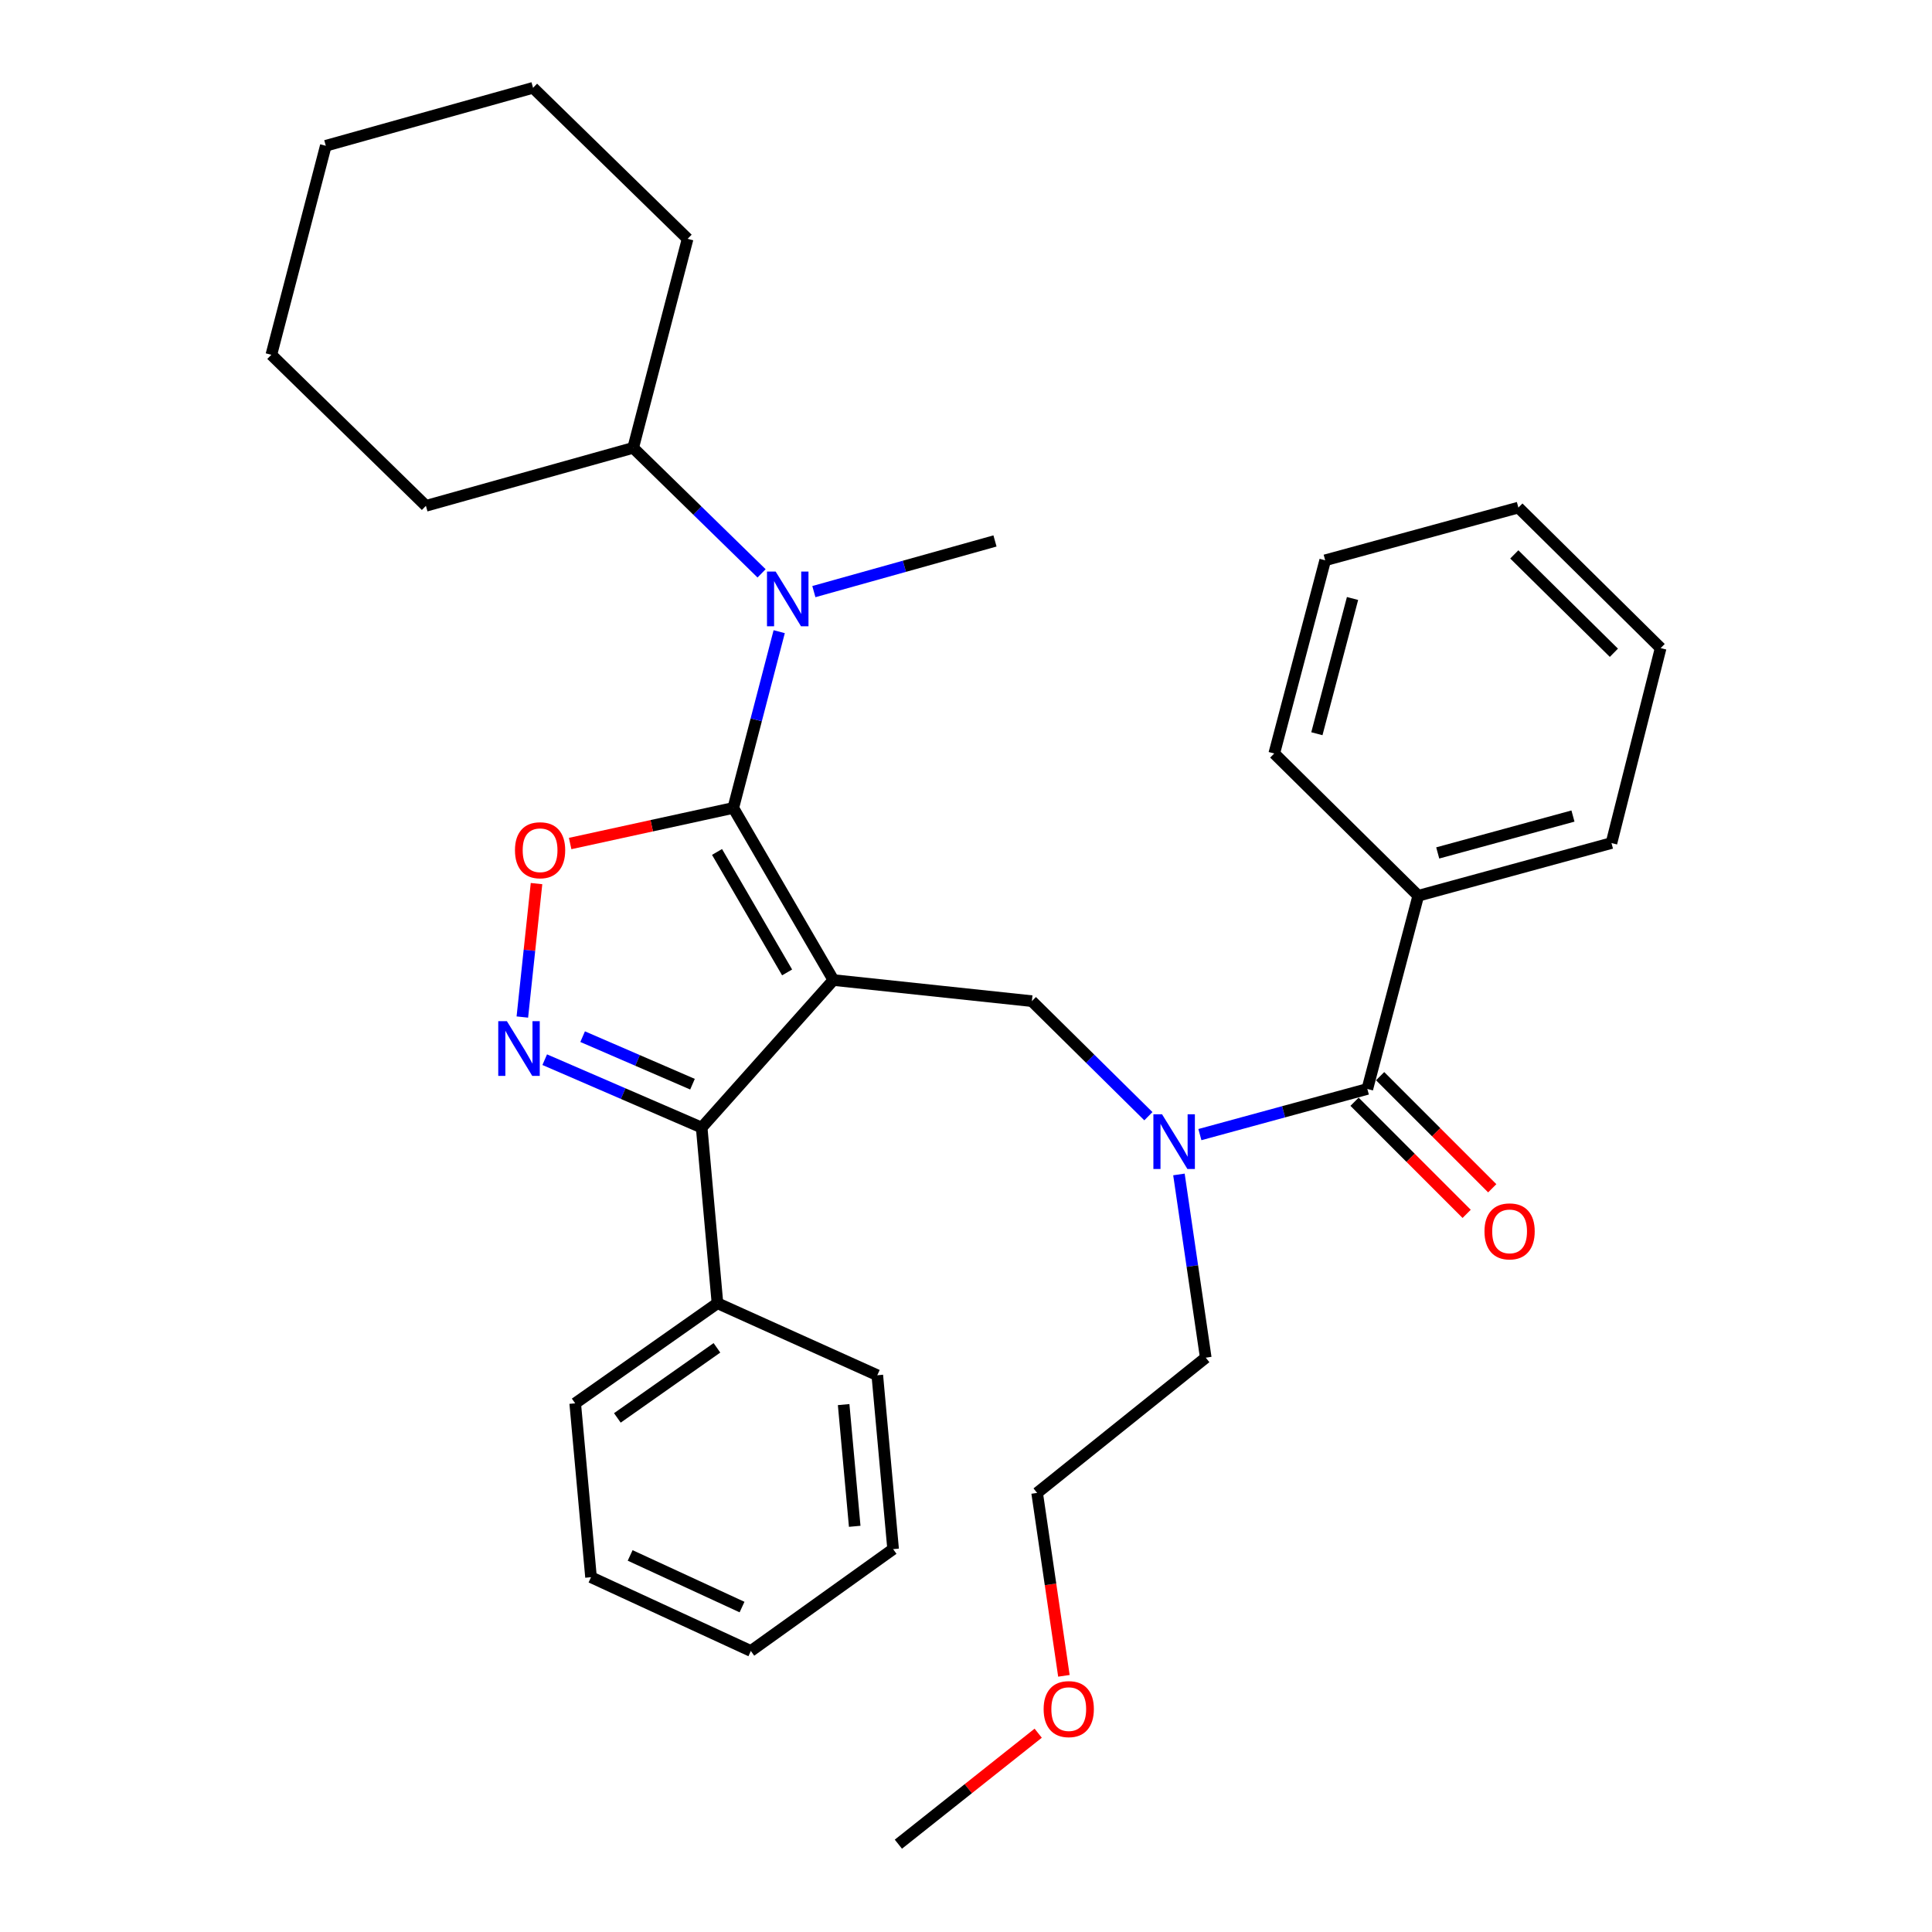 <?xml version='1.0' encoding='iso-8859-1'?>
<svg version='1.1' baseProfile='full'
              xmlns='http://www.w3.org/2000/svg'
                      xmlns:rdkit='http://www.rdkit.org/xml'
                      xmlns:xlink='http://www.w3.org/1999/xlink'
                  xml:space='preserve'
width='1000px' height='1000px' viewBox='0 0 1000 1000'>
<!-- END OF HEADER -->
<rect style='opacity:1.0;fill:#FFFFFF;stroke:none' width='1000' height='1000' x='0' y='0'> </rect>
<path class='bond-0' d='M 734.092,463.639 L 834.092,436.361' style='fill:none;fill-rule:evenodd;stroke:#000000;stroke-width:6px;stroke-linecap:butt;stroke-linejoin:miter;stroke-opacity:1' />
<path class='bond-0' d='M 744.164,441.481 L 814.164,422.386' style='fill:none;fill-rule:evenodd;stroke:#000000;stroke-width:6px;stroke-linecap:butt;stroke-linejoin:miter;stroke-opacity:1' />
<path class='bond-1' d='M 734.092,463.639 L 659.55,390.002' style='fill:none;fill-rule:evenodd;stroke:#000000;stroke-width:6px;stroke-linecap:butt;stroke-linejoin:miter;stroke-opacity:1' />
<path class='bond-2' d='M 734.092,463.639 L 707.729,563.639' style='fill:none;fill-rule:evenodd;stroke:#000000;stroke-width:6px;stroke-linecap:butt;stroke-linejoin:miter;stroke-opacity:1' />
<path class='bond-3' d='M 594.402,577.745 L 564.248,547.965' style='fill:none;fill-rule:evenodd;stroke:#0000FF;stroke-width:6px;stroke-linecap:butt;stroke-linejoin:miter;stroke-opacity:1' />
<path class='bond-3' d='M 564.248,547.965 L 534.093,518.186' style='fill:none;fill-rule:evenodd;stroke:#000000;stroke-width:6px;stroke-linecap:butt;stroke-linejoin:miter;stroke-opacity:1' />
<path class='bond-4' d='M 621.061,587.272 L 664.395,575.455' style='fill:none;fill-rule:evenodd;stroke:#0000FF;stroke-width:6px;stroke-linecap:butt;stroke-linejoin:miter;stroke-opacity:1' />
<path class='bond-4' d='M 664.395,575.455 L 707.729,563.639' style='fill:none;fill-rule:evenodd;stroke:#000000;stroke-width:6px;stroke-linecap:butt;stroke-linejoin:miter;stroke-opacity:1' />
<path class='bond-5' d='M 610.216,607.892 L 617.155,655.309' style='fill:none;fill-rule:evenodd;stroke:#0000FF;stroke-width:6px;stroke-linecap:butt;stroke-linejoin:miter;stroke-opacity:1' />
<path class='bond-5' d='M 617.155,655.309 L 624.095,702.725' style='fill:none;fill-rule:evenodd;stroke:#000000;stroke-width:6px;stroke-linecap:butt;stroke-linejoin:miter;stroke-opacity:1' />
<path class='bond-6' d='M 701.109,570.26 L 730.125,599.277' style='fill:none;fill-rule:evenodd;stroke:#000000;stroke-width:6px;stroke-linecap:butt;stroke-linejoin:miter;stroke-opacity:1' />
<path class='bond-6' d='M 730.125,599.277 L 759.142,628.293' style='fill:none;fill-rule:evenodd;stroke:#FF0000;stroke-width:6px;stroke-linecap:butt;stroke-linejoin:miter;stroke-opacity:1' />
<path class='bond-6' d='M 714.35,557.018 L 743.367,586.035' style='fill:none;fill-rule:evenodd;stroke:#000000;stroke-width:6px;stroke-linecap:butt;stroke-linejoin:miter;stroke-opacity:1' />
<path class='bond-6' d='M 743.367,586.035 L 772.384,615.052' style='fill:none;fill-rule:evenodd;stroke:#FF0000;stroke-width:6px;stroke-linecap:butt;stroke-linejoin:miter;stroke-opacity:1' />
<path class='bond-7' d='M 834.092,436.361 L 859.55,335.456' style='fill:none;fill-rule:evenodd;stroke:#000000;stroke-width:6px;stroke-linecap:butt;stroke-linejoin:miter;stroke-opacity:1' />
<path class='bond-8' d='M 659.55,390.002 L 685.913,290.003' style='fill:none;fill-rule:evenodd;stroke:#000000;stroke-width:6px;stroke-linecap:butt;stroke-linejoin:miter;stroke-opacity:1' />
<path class='bond-8' d='M 681.613,379.776 L 700.067,309.776' style='fill:none;fill-rule:evenodd;stroke:#000000;stroke-width:6px;stroke-linecap:butt;stroke-linejoin:miter;stroke-opacity:1' />
<path class='bond-9' d='M 431.367,507.272 L 379.547,418.186' style='fill:none;fill-rule:evenodd;stroke:#000000;stroke-width:6px;stroke-linecap:butt;stroke-linejoin:miter;stroke-opacity:1' />
<path class='bond-9' d='M 407.407,503.325 L 371.133,440.965' style='fill:none;fill-rule:evenodd;stroke:#000000;stroke-width:6px;stroke-linecap:butt;stroke-linejoin:miter;stroke-opacity:1' />
<path class='bond-10' d='M 431.367,507.272 L 363.182,583.635' style='fill:none;fill-rule:evenodd;stroke:#000000;stroke-width:6px;stroke-linecap:butt;stroke-linejoin:miter;stroke-opacity:1' />
<path class='bond-11' d='M 431.367,507.272 L 534.093,518.186' style='fill:none;fill-rule:evenodd;stroke:#000000;stroke-width:6px;stroke-linecap:butt;stroke-linejoin:miter;stroke-opacity:1' />
<path class='bond-12' d='M 379.547,418.186 L 337.326,427.397' style='fill:none;fill-rule:evenodd;stroke:#000000;stroke-width:6px;stroke-linecap:butt;stroke-linejoin:miter;stroke-opacity:1' />
<path class='bond-12' d='M 337.326,427.397 L 295.106,436.608' style='fill:none;fill-rule:evenodd;stroke:#FF0000;stroke-width:6px;stroke-linecap:butt;stroke-linejoin:miter;stroke-opacity:1' />
<path class='bond-13' d='M 379.547,418.186 L 391.43,372.57' style='fill:none;fill-rule:evenodd;stroke:#000000;stroke-width:6px;stroke-linecap:butt;stroke-linejoin:miter;stroke-opacity:1' />
<path class='bond-13' d='M 391.43,372.57 L 403.313,326.953' style='fill:none;fill-rule:evenodd;stroke:#0000FF;stroke-width:6px;stroke-linecap:butt;stroke-linejoin:miter;stroke-opacity:1' />
<path class='bond-14' d='M 277.704,457.345 L 274.035,491.883' style='fill:none;fill-rule:evenodd;stroke:#FF0000;stroke-width:6px;stroke-linecap:butt;stroke-linejoin:miter;stroke-opacity:1' />
<path class='bond-14' d='M 274.035,491.883 L 270.366,526.421' style='fill:none;fill-rule:evenodd;stroke:#0000FF;stroke-width:6px;stroke-linecap:butt;stroke-linejoin:miter;stroke-opacity:1' />
<path class='bond-15' d='M 281.949,548.489 L 322.565,566.062' style='fill:none;fill-rule:evenodd;stroke:#0000FF;stroke-width:6px;stroke-linecap:butt;stroke-linejoin:miter;stroke-opacity:1' />
<path class='bond-15' d='M 322.565,566.062 L 363.182,583.635' style='fill:none;fill-rule:evenodd;stroke:#000000;stroke-width:6px;stroke-linecap:butt;stroke-linejoin:miter;stroke-opacity:1' />
<path class='bond-15' d='M 301.57,536.574 L 330.001,548.875' style='fill:none;fill-rule:evenodd;stroke:#0000FF;stroke-width:6px;stroke-linecap:butt;stroke-linejoin:miter;stroke-opacity:1' />
<path class='bond-15' d='M 330.001,548.875 L 358.433,561.176' style='fill:none;fill-rule:evenodd;stroke:#000000;stroke-width:6px;stroke-linecap:butt;stroke-linejoin:miter;stroke-opacity:1' />
<path class='bond-16' d='M 363.182,583.635 L 371.359,674.552' style='fill:none;fill-rule:evenodd;stroke:#000000;stroke-width:6px;stroke-linecap:butt;stroke-linejoin:miter;stroke-opacity:1' />
<path class='bond-17' d='M 550.674,867.405 L 543.746,820.068' style='fill:none;fill-rule:evenodd;stroke:#FF0000;stroke-width:6px;stroke-linecap:butt;stroke-linejoin:miter;stroke-opacity:1' />
<path class='bond-17' d='M 543.746,820.068 L 536.818,772.731' style='fill:none;fill-rule:evenodd;stroke:#000000;stroke-width:6px;stroke-linecap:butt;stroke-linejoin:miter;stroke-opacity:1' />
<path class='bond-18' d='M 537.369,897.103 L 501.185,925.824' style='fill:none;fill-rule:evenodd;stroke:#FF0000;stroke-width:6px;stroke-linecap:butt;stroke-linejoin:miter;stroke-opacity:1' />
<path class='bond-18' d='M 501.185,925.824 L 465.002,954.545' style='fill:none;fill-rule:evenodd;stroke:#000000;stroke-width:6px;stroke-linecap:butt;stroke-linejoin:miter;stroke-opacity:1' />
<path class='bond-19' d='M 624.095,702.725 L 536.818,772.731' style='fill:none;fill-rule:evenodd;stroke:#000000;stroke-width:6px;stroke-linecap:butt;stroke-linejoin:miter;stroke-opacity:1' />
<path class='bond-20' d='M 421.255,306.215 L 468.128,293.105' style='fill:none;fill-rule:evenodd;stroke:#0000FF;stroke-width:6px;stroke-linecap:butt;stroke-linejoin:miter;stroke-opacity:1' />
<path class='bond-20' d='M 468.128,293.105 L 515.002,279.994' style='fill:none;fill-rule:evenodd;stroke:#000000;stroke-width:6px;stroke-linecap:butt;stroke-linejoin:miter;stroke-opacity:1' />
<path class='bond-21' d='M 394.194,296.77 L 360.96,264.292' style='fill:none;fill-rule:evenodd;stroke:#0000FF;stroke-width:6px;stroke-linecap:butt;stroke-linejoin:miter;stroke-opacity:1' />
<path class='bond-21' d='M 360.96,264.292 L 327.726,231.815' style='fill:none;fill-rule:evenodd;stroke:#000000;stroke-width:6px;stroke-linecap:butt;stroke-linejoin:miter;stroke-opacity:1' />
<path class='bond-22' d='M 371.359,674.552 L 297.722,726.362' style='fill:none;fill-rule:evenodd;stroke:#000000;stroke-width:6px;stroke-linecap:butt;stroke-linejoin:miter;stroke-opacity:1' />
<path class='bond-22' d='M 371.089,697.639 L 319.543,733.906' style='fill:none;fill-rule:evenodd;stroke:#000000;stroke-width:6px;stroke-linecap:butt;stroke-linejoin:miter;stroke-opacity:1' />
<path class='bond-23' d='M 371.359,674.552 L 454.089,711.818' style='fill:none;fill-rule:evenodd;stroke:#000000;stroke-width:6px;stroke-linecap:butt;stroke-linejoin:miter;stroke-opacity:1' />
<path class='bond-24' d='M 297.722,726.362 L 305.91,816.364' style='fill:none;fill-rule:evenodd;stroke:#000000;stroke-width:6px;stroke-linecap:butt;stroke-linejoin:miter;stroke-opacity:1' />
<path class='bond-25' d='M 305.91,816.364 L 388.639,854.546' style='fill:none;fill-rule:evenodd;stroke:#000000;stroke-width:6px;stroke-linecap:butt;stroke-linejoin:miter;stroke-opacity:1' />
<path class='bond-25' d='M 326.166,805.088 L 384.077,831.815' style='fill:none;fill-rule:evenodd;stroke:#000000;stroke-width:6px;stroke-linecap:butt;stroke-linejoin:miter;stroke-opacity:1' />
<path class='bond-26' d='M 388.639,854.546 L 462.276,801.82' style='fill:none;fill-rule:evenodd;stroke:#000000;stroke-width:6px;stroke-linecap:butt;stroke-linejoin:miter;stroke-opacity:1' />
<path class='bond-27' d='M 462.276,801.82 L 454.089,711.818' style='fill:none;fill-rule:evenodd;stroke:#000000;stroke-width:6px;stroke-linecap:butt;stroke-linejoin:miter;stroke-opacity:1' />
<path class='bond-27' d='M 442.399,790.016 L 436.667,727.015' style='fill:none;fill-rule:evenodd;stroke:#000000;stroke-width:6px;stroke-linecap:butt;stroke-linejoin:miter;stroke-opacity:1' />
<path class='bond-28' d='M 327.726,231.815 L 355.91,123.617' style='fill:none;fill-rule:evenodd;stroke:#000000;stroke-width:6px;stroke-linecap:butt;stroke-linejoin:miter;stroke-opacity:1' />
<path class='bond-29' d='M 327.726,231.815 L 220.454,261.819' style='fill:none;fill-rule:evenodd;stroke:#000000;stroke-width:6px;stroke-linecap:butt;stroke-linejoin:miter;stroke-opacity:1' />
<path class='bond-30' d='M 355.91,123.617 L 275.906,45.455' style='fill:none;fill-rule:evenodd;stroke:#000000;stroke-width:6px;stroke-linecap:butt;stroke-linejoin:miter;stroke-opacity:1' />
<path class='bond-31' d='M 275.906,45.455 L 168.634,75.448' style='fill:none;fill-rule:evenodd;stroke:#000000;stroke-width:6px;stroke-linecap:butt;stroke-linejoin:miter;stroke-opacity:1' />
<path class='bond-32' d='M 168.634,75.448 L 140.45,183.636' style='fill:none;fill-rule:evenodd;stroke:#000000;stroke-width:6px;stroke-linecap:butt;stroke-linejoin:miter;stroke-opacity:1' />
<path class='bond-33' d='M 140.45,183.636 L 220.454,261.819' style='fill:none;fill-rule:evenodd;stroke:#000000;stroke-width:6px;stroke-linecap:butt;stroke-linejoin:miter;stroke-opacity:1' />
<path class='bond-34' d='M 859.55,335.456 L 785.913,262.724' style='fill:none;fill-rule:evenodd;stroke:#000000;stroke-width:6px;stroke-linecap:butt;stroke-linejoin:miter;stroke-opacity:1' />
<path class='bond-34' d='M 835.345,337.87 L 783.799,286.957' style='fill:none;fill-rule:evenodd;stroke:#000000;stroke-width:6px;stroke-linecap:butt;stroke-linejoin:miter;stroke-opacity:1' />
<path class='bond-35' d='M 685.913,290.003 L 785.913,262.724' style='fill:none;fill-rule:evenodd;stroke:#000000;stroke-width:6px;stroke-linecap:butt;stroke-linejoin:miter;stroke-opacity:1' />
<path  class='atom-1' d='M 601.47 576.747
L 610.75 591.747
Q 611.67 593.227, 613.15 595.907
Q 614.63 598.587, 614.71 598.747
L 614.71 576.747
L 618.47 576.747
L 618.47 605.067
L 614.59 605.067
L 604.63 588.667
Q 603.47 586.747, 602.23 584.547
Q 601.03 582.347, 600.67 581.667
L 600.67 605.067
L 596.99 605.067
L 596.99 576.747
L 601.47 576.747
' fill='#0000FF'/>
<path  class='atom-3' d='M 768.366 637.356
Q 768.366 630.556, 771.726 626.756
Q 775.086 622.956, 781.366 622.956
Q 787.646 622.956, 791.006 626.756
Q 794.366 630.556, 794.366 637.356
Q 794.366 644.236, 790.966 648.156
Q 787.566 652.036, 781.366 652.036
Q 775.126 652.036, 771.726 648.156
Q 768.366 644.276, 768.366 637.356
M 781.366 648.836
Q 785.686 648.836, 788.006 645.956
Q 790.366 643.036, 790.366 637.356
Q 790.366 631.796, 788.006 628.996
Q 785.686 626.156, 781.366 626.156
Q 777.046 626.156, 774.686 628.956
Q 772.366 631.756, 772.366 637.356
Q 772.366 643.076, 774.686 645.956
Q 777.046 648.836, 781.366 648.836
' fill='#FF0000'/>
<path  class='atom-8' d='M 266.547 440.082
Q 266.547 433.282, 269.907 429.482
Q 273.267 425.682, 279.547 425.682
Q 285.827 425.682, 289.187 429.482
Q 292.547 433.282, 292.547 440.082
Q 292.547 446.962, 289.147 450.882
Q 285.747 454.762, 279.547 454.762
Q 273.307 454.762, 269.907 450.882
Q 266.547 447.002, 266.547 440.082
M 279.547 451.562
Q 283.867 451.562, 286.187 448.682
Q 288.547 445.762, 288.547 440.082
Q 288.547 434.522, 286.187 431.722
Q 283.867 428.882, 279.547 428.882
Q 275.227 428.882, 272.867 431.682
Q 270.547 434.482, 270.547 440.082
Q 270.547 445.802, 272.867 448.682
Q 275.227 451.562, 279.547 451.562
' fill='#FF0000'/>
<path  class='atom-9' d='M 262.373 528.568
L 271.653 543.568
Q 272.573 545.048, 274.053 547.728
Q 275.533 550.408, 275.613 550.568
L 275.613 528.568
L 279.373 528.568
L 279.373 556.888
L 275.493 556.888
L 265.533 540.488
Q 264.373 538.568, 263.133 536.368
Q 261.933 534.168, 261.573 533.488
L 261.573 556.888
L 257.893 556.888
L 257.893 528.568
L 262.373 528.568
' fill='#0000FF'/>
<path  class='atom-11' d='M 540.183 884.63
Q 540.183 877.83, 543.543 874.03
Q 546.903 870.23, 553.183 870.23
Q 559.463 870.23, 562.823 874.03
Q 566.183 877.83, 566.183 884.63
Q 566.183 891.51, 562.783 895.43
Q 559.383 899.31, 553.183 899.31
Q 546.943 899.31, 543.543 895.43
Q 540.183 891.55, 540.183 884.63
M 553.183 896.11
Q 557.503 896.11, 559.823 893.23
Q 562.183 890.31, 562.183 884.63
Q 562.183 879.07, 559.823 876.27
Q 557.503 873.43, 553.183 873.43
Q 548.863 873.43, 546.503 876.23
Q 544.183 879.03, 544.183 884.63
Q 544.183 890.35, 546.503 893.23
Q 548.863 896.11, 553.183 896.11
' fill='#FF0000'/>
<path  class='atom-15' d='M 401.47 295.838
L 410.75 310.838
Q 411.67 312.318, 413.15 314.998
Q 414.63 317.678, 414.71 317.838
L 414.71 295.838
L 418.47 295.838
L 418.47 324.158
L 414.59 324.158
L 404.63 307.758
Q 403.47 305.838, 402.23 303.638
Q 401.03 301.438, 400.67 300.758
L 400.67 324.158
L 396.99 324.158
L 396.99 295.838
L 401.47 295.838
' fill='#0000FF'/>
</svg>
